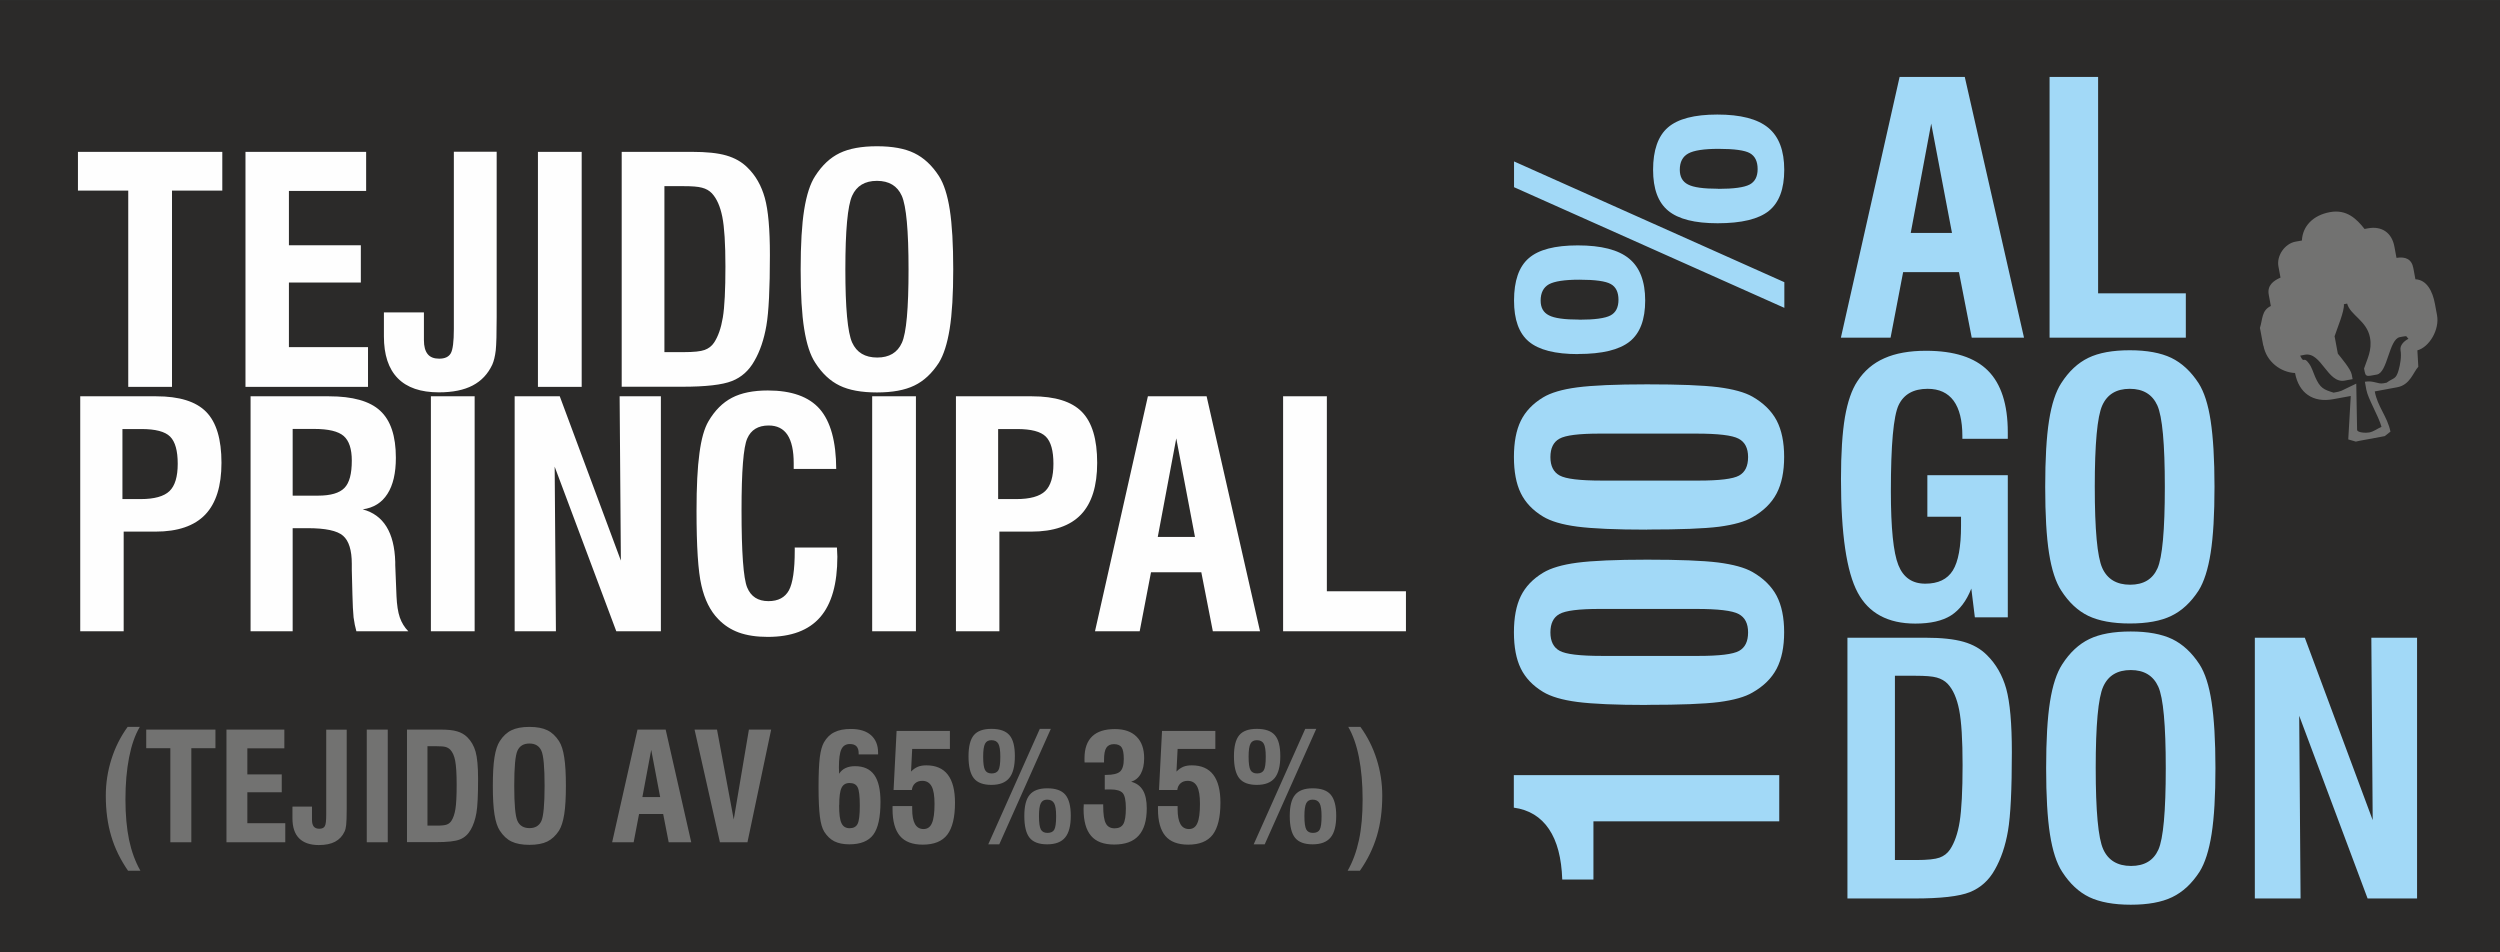 <?xml version="1.0" encoding="UTF-8"?>
<!DOCTYPE svg PUBLIC "-//W3C//DTD SVG 1.1//EN" "http://www.w3.org/Graphics/SVG/1.1/DTD/svg11.dtd">
<!-- Creator: CorelDRAW 2019 (64-Bit) -->
<svg xmlns="http://www.w3.org/2000/svg" xml:space="preserve" width="30.43mm" height="11.588mm" version="1.1" style="shape-rendering:geometricPrecision; text-rendering:geometricPrecision; image-rendering:optimizeQuality; fill-rule:evenodd; clip-rule:evenodd"
viewBox="0 0 240.55 91.6"
 xmlns:xlink="http://www.w3.org/1999/xlink"
 xmlns:xodm="http://www.corel.com/coreldraw/odm/2003">
 <rect x="0" y="0" width="240.55" height="91.6" fill="#808080" stroke="none"/>
 <defs>
  <style type="text/css">
   <![CDATA[
    .str0 {stroke:#2B2A29;stroke-width:1.58;stroke-miterlimit:22.926}
    .fil3 {fill:#727271}
    .fil0 {fill:#2B2A29}
    .fil2 {fill:#FEFEFE;fill-rule:nonzero}
    .fil4 {fill:#727271;fill-rule:nonzero}
    .fil1 {fill:#A2D9F7;fill-rule:nonzero}
   ]]>
  </style>
 </defs>
 <g id="Capa_x0020_1">
  <g id="_2145564150240">
   <polygon class="fil0 str0" points="0.79,0.79 239.76,0.79 239.76,90.81 0.79,90.81 "/>
   <path class="fil1" d="M171.2 79.03l-17.88 0 0 5.6 -3 0c-0.07,-2.08 -0.49,-3.69 -1.28,-4.86 -0.78,-1.16 -1.91,-1.86 -3.38,-2.06l0 -3.13 25.54 0 0 4.45zm-10.43 -20.44l-6.85 0c-2,0 -3.29,0.16 -3.87,0.49 -0.58,0.32 -0.87,0.91 -0.87,1.77 0,0.86 0.3,1.45 0.89,1.77 0.6,0.33 1.95,0.49 4.07,0.49l2.42 0 6.88 0c2.01,0 3.31,-0.16 3.89,-0.48 0.58,-0.32 0.87,-0.91 0.87,-1.78 0,-0.86 -0.3,-1.45 -0.91,-1.77 -0.61,-0.33 -1.97,-0.49 -4.09,-0.49l-2.43 0zm-2.29 9.24c-3.01,0 -5.25,-0.1 -6.71,-0.29 -1.46,-0.19 -2.56,-0.52 -3.3,-0.97 -0.99,-0.6 -1.7,-1.35 -2.14,-2.25 -0.44,-0.9 -0.66,-2.06 -0.66,-3.48 0,-1.42 0.22,-2.58 0.66,-3.48 0.44,-0.9 1.15,-1.65 2.14,-2.25 0.74,-0.45 1.84,-0.78 3.3,-0.97 1.47,-0.19 3.71,-0.29 6.71,-0.29 3.09,0 5.36,0.09 6.83,0.27 1.46,0.19 2.57,0.49 3.32,0.92 1.06,0.61 1.84,1.38 2.32,2.29 0.48,0.92 0.72,2.09 0.72,3.5 0,1.42 -0.24,2.59 -0.72,3.51 -0.48,0.92 -1.26,1.69 -2.32,2.29 -0.72,0.43 -1.8,0.73 -3.22,0.92 -1.42,0.18 -3.73,0.27 -6.93,0.27zm2.29 -26.11l-6.85 0c-2,0 -3.29,0.16 -3.87,0.49 -0.58,0.32 -0.87,0.91 -0.87,1.77 0,0.86 0.3,1.45 0.89,1.77 0.6,0.33 1.95,0.49 4.07,0.49l2.42 0 6.88 0c2.01,0 3.31,-0.16 3.89,-0.48 0.58,-0.32 0.87,-0.91 0.87,-1.78 0,-0.86 -0.3,-1.45 -0.91,-1.77 -0.61,-0.33 -1.97,-0.49 -4.09,-0.49l-2.43 0zm-2.29 9.24c-3.01,0 -5.25,-0.1 -6.71,-0.29 -1.46,-0.19 -2.56,-0.52 -3.3,-0.97 -0.99,-0.6 -1.7,-1.35 -2.14,-2.25 -0.44,-0.9 -0.66,-2.06 -0.66,-3.48 0,-1.42 0.22,-2.58 0.66,-3.48 0.44,-0.9 1.15,-1.65 2.14,-2.25 0.74,-0.45 1.84,-0.78 3.3,-0.97 1.47,-0.19 3.71,-0.29 6.71,-0.29 3.09,0 5.36,0.09 6.83,0.27 1.46,0.19 2.57,0.49 3.32,0.92 1.06,0.61 1.84,1.38 2.32,2.29 0.48,0.92 0.72,2.09 0.72,3.5 0,1.42 -0.24,2.59 -0.72,3.51 -0.48,0.92 -1.26,1.69 -2.32,2.29 -0.72,0.43 -1.8,0.73 -3.22,0.92 -1.42,0.18 -3.73,0.27 -6.93,0.27zm6.85 -32.79c1.48,0 2.49,-0.14 3.01,-0.41 0.52,-0.27 0.78,-0.77 0.78,-1.49 0,-0.74 -0.25,-1.25 -0.74,-1.53 -0.49,-0.28 -1.5,-0.42 -3.02,-0.42 -1.41,0 -2.38,0.15 -2.92,0.45 -0.54,0.3 -0.81,0.82 -0.81,1.56 0,0.68 0.26,1.15 0.79,1.42 0.53,0.28 1.5,0.41 2.91,0.41zm-0.06 3.31c-2.2,0 -3.79,-0.4 -4.76,-1.21 -0.97,-0.8 -1.45,-2.11 -1.45,-3.93 0,-1.89 0.48,-3.26 1.43,-4.08 0.96,-0.83 2.54,-1.24 4.75,-1.24 2.24,0 3.87,0.42 4.9,1.27 1.03,0.85 1.54,2.2 1.54,4.05 0,1.84 -0.49,3.15 -1.48,3.95 -0.98,0.79 -2.63,1.19 -4.93,1.19zm-13.31 9.28c1.49,0 2.49,-0.14 3,-0.41 0.51,-0.27 0.77,-0.77 0.77,-1.51 0,-0.73 -0.25,-1.24 -0.74,-1.51 -0.49,-0.28 -1.5,-0.42 -3.03,-0.42 -1.41,0 -2.38,0.15 -2.92,0.44 -0.53,0.3 -0.8,0.82 -0.8,1.57 0,0.68 0.26,1.15 0.8,1.42 0.53,0.28 1.51,0.41 2.92,0.41zm-0.12 3.31c-2.2,0 -3.77,-0.4 -4.73,-1.2 -0.96,-0.8 -1.43,-2.12 -1.43,-3.95 0,-1.9 0.47,-3.26 1.42,-4.08 0.94,-0.82 2.51,-1.23 4.71,-1.23 2.26,0 3.91,0.42 4.94,1.27 1.03,0.84 1.55,2.19 1.55,4.03 0,1.83 -0.49,3.15 -1.49,3.95 -1,0.8 -2.65,1.2 -4.96,1.2zm19.85 -4.45l-26.01 -11.61 0 -2.48 26.01 11.62 0 2.47z"/>
   <path class="fil2" d="M12.34 37.22l0 -18.88 -4.84 0 0 -3.73 13.89 0 0 3.73 -4.84 0 0 18.88 -4.21 0zm11.28 0l0 -22.61 11.61 0 0 3.76 -7.43 0 0 5.23 6.92 0 0 3.58 -6.92 0 0 6.22 7.61 0 0 3.82 -11.79 0zm13.32 -7.16l3.85 0 0 2.67c0,0.6 0.12,1.04 0.36,1.34 0.24,0.3 0.61,0.44 1.11,0.44 0.54,0 0.91,-0.17 1.11,-0.51 0.2,-0.34 0.3,-1.12 0.3,-2.36l0 -1.03 0 -16.01 4.12 0 0 15.9c0,1.58 -0.03,2.65 -0.09,3.22 -0.07,0.57 -0.18,1.02 -0.33,1.36 -0.42,0.9 -1.05,1.57 -1.89,2.01 -0.84,0.44 -1.92,0.66 -3.25,0.66 -1.75,0 -3.07,-0.45 -3.96,-1.36 -0.89,-0.91 -1.33,-2.25 -1.33,-4.03l0 -2.31zm14.82 7.16l0 -22.61 4.21 0 0 22.61 -4.21 0zm12.18 -3.34l1.86 0c0.95,0 1.62,-0.07 2,-0.21 0.38,-0.14 0.69,-0.37 0.91,-0.71 0.39,-0.59 0.67,-1.39 0.84,-2.41 0.17,-1.02 0.25,-2.66 0.25,-4.91 0,-2.19 -0.1,-3.78 -0.3,-4.78 -0.2,-1 -0.53,-1.75 -1,-2.26 -0.25,-0.26 -0.56,-0.44 -0.95,-0.54 -0.39,-0.11 -0.99,-0.15 -1.81,-0.15l-1.81 0 0 15.97zm-4.12 3.34l0 -22.61 6.77 0c1.38,0 2.48,0.11 3.3,0.35 0.82,0.24 1.49,0.62 2.02,1.15 0.8,0.77 1.35,1.75 1.68,2.93 0.33,1.18 0.49,3.01 0.49,5.5 0,3.21 -0.11,5.48 -0.34,6.8 -0.23,1.32 -0.61,2.45 -1.15,3.38 -0.52,0.93 -1.24,1.58 -2.16,1.94 -0.93,0.37 -2.53,0.55 -4.81,0.55l-5.79 0zm21.52 -11.3c0,3.72 0.22,6.06 0.65,7.03 0.44,0.97 1.24,1.45 2.42,1.45 1.15,0 1.94,-0.47 2.37,-1.42 0.43,-0.94 0.64,-3.3 0.64,-7.06 0,-3.76 -0.22,-6.11 -0.65,-7.08 -0.43,-0.96 -1.23,-1.44 -2.39,-1.44 -1.16,0 -1.96,0.48 -2.39,1.44 -0.43,0.96 -0.65,3.32 -0.65,7.08zm-4.3 -0c0,-2.4 0.11,-4.31 0.34,-5.75 0.23,-1.43 0.58,-2.51 1.06,-3.24 0.66,-1.03 1.44,-1.76 2.35,-2.2 0.91,-0.44 2.11,-0.66 3.59,-0.66 1.49,0 2.69,0.22 3.59,0.66 0.91,0.44 1.7,1.17 2.37,2.2 0.48,0.75 0.83,1.83 1.05,3.26 0.22,1.43 0.33,3.33 0.33,5.72 0,2.38 -0.11,4.28 -0.34,5.72 -0.23,1.43 -0.58,2.52 -1.04,3.27 -0.67,1.03 -1.45,1.76 -2.37,2.2 -0.91,0.44 -2.1,0.66 -3.59,0.66 -1.49,0 -2.69,-0.22 -3.59,-0.66 -0.91,-0.44 -1.69,-1.17 -2.35,-2.2 -0.48,-0.73 -0.83,-1.8 -1.06,-3.24 -0.23,-1.43 -0.34,-3.35 -0.34,-5.75z"/>
   <path class="fil1" d="M183.84 22.41l3.98 0 -2 -10.52 -1.97 10.52zm-6.71 10.08l5.65 -25.09 6.27 0 5.7 25.09 -5.03 0 -1.23 -6.31 -5.37 0 -1.21 6.31 -4.77 0zm20.08 0l0 -25.09 4.67 0 0 20.82 8.44 0 0 4.27 -13.11 0z"/>
   <path class="fil1" d="M190.02 59.39l-0.34 -2.76c-0.47,1.2 -1.13,2.06 -1.96,2.59 -0.83,0.52 -1.97,0.78 -3.43,0.78 -2.63,0 -4.48,-1 -5.54,-2.98 -1.07,-1.99 -1.61,-5.63 -1.61,-10.93 0,-2.48 0.13,-4.46 0.38,-5.95 0.26,-1.5 0.66,-2.65 1.2,-3.46 0.65,-1 1.52,-1.74 2.59,-2.21 1.07,-0.48 2.41,-0.72 4.01,-0.72 2.69,0 4.68,0.63 5.96,1.91 1.27,1.27 1.91,3.25 1.91,5.93l0 0.63 -4.37 0 0 -0.26c0,-1.5 -0.28,-2.63 -0.84,-3.4 -0.56,-0.76 -1.39,-1.15 -2.5,-1.15 -1.36,0 -2.29,0.52 -2.79,1.56 -0.5,1.05 -0.75,3.81 -0.75,8.29 0,3.54 0.24,5.91 0.72,7.11 0.48,1.2 1.34,1.79 2.59,1.79 1.24,0 2.12,-0.42 2.65,-1.27 0.53,-0.85 0.79,-2.28 0.79,-4.31l0 -0.86 -3.24 0 0 -4 7.74 0 0 13.68 -3.16 0zm11.54 -12.54c0,4.13 0.24,6.73 0.72,7.8 0.48,1.07 1.38,1.61 2.68,1.61 1.28,0 2.16,-0.52 2.63,-1.57 0.47,-1.05 0.71,-3.66 0.71,-7.83 0,-4.17 -0.24,-6.79 -0.72,-7.85 -0.48,-1.06 -1.36,-1.6 -2.65,-1.6 -1.29,0 -2.17,0.53 -2.65,1.6 -0.48,1.07 -0.72,3.68 -0.72,7.85zm-4.77 -0.01c0,-2.66 0.12,-4.79 0.37,-6.38 0.25,-1.59 0.65,-2.79 1.17,-3.59 0.73,-1.14 1.6,-1.95 2.61,-2.44 1.01,-0.49 2.34,-0.73 3.99,-0.73 1.65,0 2.98,0.25 3.99,0.73 1.01,0.49 1.89,1.3 2.63,2.44 0.53,0.83 0.92,2.03 1.16,3.62 0.24,1.58 0.37,3.7 0.37,6.35 0,2.64 -0.12,4.75 -0.37,6.35 -0.25,1.59 -0.64,2.8 -1.16,3.63 -0.74,1.14 -1.61,1.95 -2.63,2.44 -1.01,0.49 -2.34,0.73 -3.99,0.73 -1.65,0 -2.98,-0.25 -3.99,-0.73 -1.01,-0.49 -1.88,-1.3 -2.61,-2.44 -0.53,-0.81 -0.92,-2 -1.17,-3.59 -0.25,-1.59 -0.37,-3.72 -0.37,-6.38z"/>
   <path class="fil1" d="M182.33 82.75l2.07 0c1.06,0 1.8,-0.08 2.22,-0.23 0.42,-0.15 0.76,-0.41 1.01,-0.78 0.43,-0.65 0.75,-1.54 0.93,-2.68 0.18,-1.14 0.28,-2.95 0.28,-5.45 0,-2.43 -0.11,-4.2 -0.33,-5.31 -0.22,-1.11 -0.58,-1.95 -1.11,-2.51 -0.27,-0.28 -0.62,-0.48 -1.05,-0.6 -0.43,-0.12 -1.1,-0.17 -2.01,-0.17l-2.01 0 0 17.72zm-4.57 3.7l0 -25.09 7.51 0c1.53,0 2.75,0.13 3.66,0.39 0.91,0.26 1.65,0.68 2.24,1.27 0.88,0.86 1.5,1.94 1.87,3.25 0.36,1.31 0.54,3.34 0.54,6.11 0,3.56 -0.12,6.08 -0.37,7.55 -0.25,1.47 -0.68,2.72 -1.27,3.75 -0.57,1.03 -1.38,1.75 -2.4,2.16 -1.03,0.41 -2.81,0.61 -5.34,0.61l-6.43 0zm23.89 -12.54c0,4.13 0.24,6.73 0.72,7.8 0.48,1.07 1.38,1.61 2.68,1.61 1.28,0 2.16,-0.52 2.63,-1.57 0.47,-1.05 0.71,-3.66 0.71,-7.83 0,-4.17 -0.24,-6.79 -0.72,-7.85 -0.48,-1.06 -1.36,-1.6 -2.65,-1.6 -1.29,0 -2.17,0.53 -2.65,1.6 -0.48,1.07 -0.72,3.68 -0.72,7.85zm-4.77 -0.01c0,-2.66 0.12,-4.79 0.37,-6.38 0.25,-1.59 0.65,-2.79 1.17,-3.59 0.73,-1.14 1.6,-1.95 2.61,-2.44 1.01,-0.49 2.34,-0.73 3.99,-0.73 1.65,0 2.98,0.25 3.99,0.73 1.01,0.49 1.89,1.3 2.63,2.44 0.53,0.83 0.92,2.03 1.16,3.62 0.24,1.58 0.37,3.7 0.37,6.35 0,2.64 -0.12,4.75 -0.37,6.35 -0.25,1.59 -0.64,2.8 -1.16,3.63 -0.74,1.14 -1.61,1.95 -2.63,2.44 -1.01,0.49 -2.34,0.73 -3.99,0.73 -1.65,0 -2.98,-0.25 -3.99,-0.73 -1.01,-0.49 -1.88,-1.3 -2.61,-2.44 -0.53,-0.81 -0.92,-2 -1.17,-3.59 -0.25,-1.59 -0.37,-3.72 -0.37,-6.38zm20.08 12.55l0 -25.09 4.81 0 6.53 17.55 -0.13 -17.55 4.4 0 0 25.09 -4.76 0 -6.58 -17.58 0.13 17.58 -4.4 0z"/>
   <path class="fil3" d="M217.79 33.26c0.29,1.56 1.68,2.57 3.04,2.63 0.36,1.93 1.73,2.88 3.66,2.52l1.7 -0.31 -0.24 4.18 0.73 0.21 0.31 -0.07 2.16 -0.4 0.31 -0.06 0.55 -0.43c-0.3,-1.46 -1.24,-2.39 -1.51,-3.87l2.16 -0.4c1.25,-0.23 1.54,-1.45 2.03,-1.97l-0.09 -1.58c1.16,-0.32 2.15,-2.01 1.89,-3.39l-0.2 -1.08c-0.23,-1.25 -0.8,-2.32 -1.88,-2.37l-0.2 -1.08c-0.16,-0.86 -0.75,-1.12 -1.62,-0.98l-0.2 -1.08c-0.25,-1.36 -1.23,-2.01 -2.56,-1.76l-0.31 0.06c-0.77,-0.97 -1.72,-1.92 -3.34,-1.62 -1.63,0.3 -2.63,1.36 -2.69,2.73l-0.62 0.11c-1.03,0.19 -1.83,1.35 -1.64,2.38l0.2 1.08c-0.69,0.3 -1.3,0.76 -1.13,1.65l0.2 1.08c-0.9,0.43 -0.78,1.27 -1.05,2.11l0.06 0.31 0.26 1.39zm6.86 -0.95c0.23,-0.72 0.94,-2.37 0.88,-3.04l0.31 -0.06c0.31,1.13 1.9,1.64 2.2,3.27 0.23,1.22 -0.29,2.1 -0.57,2.98l0.06 0.31c0.07,0.36 0.19,0.44 0.55,0.38l0.62 -0.11c1.05,-0.19 1.16,-3.41 2.21,-3.6l0.31 -0.06c0.44,-0.08 0.29,-0 0.52,0.22 -0.39,0.19 -0.85,0.61 -0.76,1.1 0.11,0.59 -0.04,1.41 -0.18,1.9 -0.27,0.94 -0.46,0.71 -1.16,1.22l-0.31 0.06c-0.55,0.1 -0.92,-0.29 -1.78,-0.15l0.14 0.77c0.16,0.87 1.17,2.52 1.46,3.57 -0.42,0.18 -0.73,0.45 -1.18,0.54 -0.3,0.06 -1.16,0.03 -1.17,-0.26l-0.08 -4.44 -1.43 0.69 -0.29 0.09 -0.15 0.03 -0.31 0.06c-0.96,-0.3 -1.3,-0.43 -1.78,-1.53 -0.21,-0.48 -0.31,-0.9 -0.6,-1.29 -0.56,-0.77 -0.42,0.13 -0.84,-0.74l0.46 -0.09c1.58,-0.29 2.18,2.79 3.82,2.49l0.77 -0.14 -0.09 -0.46c-0.1,-0.52 -1.02,-1.6 -1.33,-1.99l-0.06 -0.31 -0.2 -1.08 -0.06 -0.31z"/>
   <path class="fil2" d="M11.78 48.02l1.76 0c1.31,0 2.24,-0.26 2.77,-0.77 0.53,-0.51 0.79,-1.39 0.79,-2.63 0,-1.25 -0.24,-2.12 -0.73,-2.61 -0.49,-0.49 -1.41,-0.73 -2.77,-0.73l-1.82 0 0 6.74zm-4.06 12.72l0 -22.61 7.31 0c2.23,0 3.83,0.5 4.81,1.5 0.98,1 1.47,2.63 1.47,4.9 0,2.23 -0.52,3.89 -1.56,4.98 -1.04,1.09 -2.64,1.64 -4.78,1.64l-3.07 0 0 9.59 -4.18 0zm20.45 -13.05l2.42 0c1.23,0 2.07,-0.25 2.55,-0.74 0.48,-0.49 0.71,-1.36 0.71,-2.63 0,-1.13 -0.26,-1.91 -0.78,-2.37 -0.52,-0.45 -1.46,-0.68 -2.84,-0.68l-2.07 0 0 6.4zm-4.06 13.05l0 -22.61 7.54 0c2.28,0 3.93,0.46 4.93,1.39 1.01,0.93 1.51,2.43 1.51,4.53 0,1.47 -0.27,2.63 -0.81,3.47 -0.54,0.85 -1.33,1.34 -2.38,1.49 2,0.53 3.05,2.22 3.13,5.06 0,0.13 0,0.23 0,0.3l0.12 2.99c0.04,0.85 0.14,1.53 0.32,2.05 0.18,0.51 0.45,0.96 0.82,1.33l-5 0c-0.11,-0.38 -0.2,-0.83 -0.27,-1.34 -0.05,-0.52 -0.09,-1.24 -0.11,-2.18l-0.06 -2.37 0 -0.6c0,-1.31 -0.28,-2.21 -0.84,-2.7 -0.56,-0.49 -1.69,-0.73 -3.41,-0.73l-1.44 0 0 9.92 -4.06 0zm17.35 0l0 -22.61 4.21 0 0 22.61 -4.21 0zm8.06 0l0 -22.61 4.34 0 5.88 15.81 -0.12 -15.81 3.97 0 0 22.61 -4.29 0 -5.93 -15.84 0.12 15.84 -3.97 0zm26.92 -8.06l4.09 0c0,0.09 0.01,0.24 0.02,0.43 0.01,0.19 0.02,0.34 0.02,0.45 0,2.61 -0.55,4.55 -1.65,5.82 -1.1,1.27 -2.78,1.9 -5.05,1.9 -1.08,0 -2,-0.14 -2.78,-0.42 -0.77,-0.28 -1.44,-0.72 -1.99,-1.3 -0.76,-0.78 -1.3,-1.86 -1.61,-3.23 -0.32,-1.37 -0.47,-3.76 -0.47,-7.17 0,-2.33 0.09,-4.18 0.28,-5.55 0.18,-1.38 0.47,-2.4 0.87,-3.08 0.61,-1.04 1.36,-1.79 2.26,-2.26 0.9,-0.47 2.05,-0.7 3.45,-0.7 2.29,0 3.96,0.6 5,1.79 1.04,1.2 1.57,3.12 1.58,5.76l-4.09 0 0 -0.54c0,-1.22 -0.2,-2.13 -0.6,-2.74 -0.4,-0.6 -1,-0.9 -1.81,-0.9 -1.01,0 -1.7,0.42 -2.06,1.25 -0.37,0.83 -0.55,3.13 -0.55,6.9 0,4.07 0.18,6.55 0.54,7.43 0.36,0.88 1.04,1.32 2.05,1.32 0.94,0 1.59,-0.35 1.97,-1.04 0.37,-0.69 0.56,-1.96 0.56,-3.82l0 -0.31zm7.48 8.06l0 -22.61 4.21 0 0 22.61 -4.21 0zm12.12 -12.72l1.76 0c1.31,0 2.24,-0.26 2.77,-0.77 0.53,-0.51 0.79,-1.39 0.79,-2.63 0,-1.25 -0.24,-2.12 -0.73,-2.61 -0.49,-0.49 -1.41,-0.73 -2.77,-0.73l-1.82 0 0 6.74zm-4.06 12.72l0 -22.61 7.31 0c2.23,0 3.83,0.5 4.81,1.5 0.98,1 1.47,2.63 1.47,4.9 0,2.23 -0.52,3.89 -1.56,4.98 -1.04,1.09 -2.64,1.64 -4.78,1.64l-3.07 0 0 9.59 -4.18 0zm19.42 -9.08l3.58 0 -1.8 -9.48 -1.78 9.48zm-6.04 9.08l5.09 -22.61 5.65 0 5.14 22.61 -4.54 0 -1.11 -5.68 -4.84 0 -1.09 5.68 -4.3 0zm18.1 0l0 -22.61 4.21 0 0 18.76 7.61 0 0 3.85 -11.82 0z"/>
   <path class="fil4" d="M12.32 83.78c-0.73,-1.06 -1.28,-2.17 -1.62,-3.34 -0.35,-1.17 -0.52,-2.46 -0.52,-3.88 0,-1.2 0.18,-2.37 0.54,-3.51 0.36,-1.14 0.88,-2.17 1.56,-3.11l1.17 0c-0.46,0.78 -0.8,1.76 -1.03,2.94 -0.23,1.18 -0.35,2.52 -0.35,4.04 0,1.48 0.12,2.78 0.35,3.9 0.24,1.12 0.6,2.1 1.09,2.96l-1.19 0zm4.07 -2.74l0 -9.05 -2.32 0 0 -1.79 6.66 0 0 1.79 -2.32 0 0 9.05 -2.02 0zm5.4 0l0 -10.84 5.57 0 0 1.8 -3.56 0 0 2.51 3.31 0 0 1.72 -3.31 0 0 2.98 3.65 0 0 1.83 -5.65 0zm6.39 -3.43l1.84 0 0 1.28c0,0.29 0.06,0.5 0.17,0.64 0.12,0.14 0.29,0.21 0.53,0.21 0.26,0 0.44,-0.08 0.53,-0.24 0.1,-0.16 0.14,-0.54 0.14,-1.13l0 -0.49 0 -7.67 1.97 0 0 7.62c0,0.76 -0.02,1.27 -0.05,1.54 -0.03,0.27 -0.08,0.49 -0.16,0.65 -0.2,0.43 -0.5,0.75 -0.91,0.97 -0.4,0.21 -0.92,0.32 -1.56,0.32 -0.84,0 -1.47,-0.22 -1.9,-0.65 -0.43,-0.43 -0.64,-1.08 -0.64,-1.93l0 -1.11zm7.11 3.43l0 -10.84 2.02 0 0 10.84 -2.02 0zm5.84 -1.6l0.89 0c0.46,0 0.78,-0.03 0.96,-0.1 0.18,-0.06 0.33,-0.18 0.44,-0.34 0.19,-0.28 0.32,-0.67 0.4,-1.15 0.08,-0.49 0.12,-1.28 0.12,-2.35 0,-1.05 -0.05,-1.81 -0.14,-2.29 -0.09,-0.48 -0.25,-0.84 -0.48,-1.08 -0.12,-0.12 -0.27,-0.21 -0.45,-0.26 -0.18,-0.05 -0.48,-0.07 -0.87,-0.07l-0.87 0 0 7.65zm-1.97 1.6l0 -10.84 3.24 0c0.66,0 1.19,0.05 1.58,0.17 0.39,0.11 0.71,0.3 0.97,0.55 0.38,0.37 0.65,0.84 0.81,1.4 0.16,0.57 0.24,1.44 0.24,2.64 0,1.54 -0.05,2.63 -0.16,3.26 -0.11,0.63 -0.29,1.17 -0.55,1.62 -0.25,0.44 -0.6,0.76 -1.04,0.93 -0.44,0.18 -1.21,0.26 -2.31,0.26l-2.78 0zm10.32 -5.42c0,1.78 0.1,2.91 0.31,3.37 0.21,0.46 0.6,0.69 1.16,0.69 0.55,0 0.93,-0.23 1.14,-0.68 0.2,-0.45 0.31,-1.58 0.31,-3.38 0,-1.8 -0.1,-2.93 -0.31,-3.39 -0.21,-0.46 -0.59,-0.69 -1.15,-0.69 -0.56,0 -0.94,0.23 -1.15,0.69 -0.21,0.46 -0.31,1.59 -0.31,3.39zm-2.06 -0c0,-1.15 0.05,-2.07 0.16,-2.76 0.11,-0.69 0.28,-1.2 0.51,-1.55 0.31,-0.49 0.69,-0.84 1.13,-1.05 0.43,-0.21 1.01,-0.32 1.72,-0.32 0.71,0 1.29,0.11 1.72,0.32 0.44,0.21 0.81,0.56 1.13,1.05 0.23,0.36 0.4,0.88 0.5,1.56 0.11,0.68 0.16,1.6 0.16,2.74 0,1.14 -0.05,2.05 -0.16,2.74 -0.11,0.69 -0.28,1.21 -0.5,1.57 -0.32,0.49 -0.7,0.84 -1.13,1.05 -0.43,0.21 -1.01,0.32 -1.72,0.32 -0.71,0 -1.29,-0.11 -1.72,-0.32 -0.44,-0.21 -0.81,-0.56 -1.13,-1.05 -0.23,-0.35 -0.4,-0.86 -0.51,-1.55 -0.11,-0.69 -0.16,-1.61 -0.16,-2.75zm14.38 1.07l1.72 0 -0.86 -4.54 -0.85 4.54zm-2.9 4.35l2.44 -10.84 2.71 0 2.46 10.84 -2.17 0 -0.53 -2.72 -2.32 0 -0.52 2.72 -2.06 0zm10.37 0l-2.44 -10.84 2.16 0 1.61 8.65 1.46 -8.65 2.14 0 -2.28 10.84 -2.65 0zm11.47 -3.56c0,0.84 0.07,1.41 0.23,1.73 0.15,0.32 0.41,0.48 0.78,0.48 0.37,0 0.63,-0.14 0.77,-0.42 0.14,-0.28 0.21,-0.86 0.21,-1.76 0,-0.9 -0.07,-1.49 -0.21,-1.76 -0.14,-0.28 -0.4,-0.41 -0.78,-0.41 -0.37,0 -0.62,0.16 -0.77,0.47 -0.15,0.31 -0.22,0.87 -0.22,1.68zm0 -3.03c0.16,-0.25 0.36,-0.43 0.62,-0.55 0.26,-0.12 0.56,-0.18 0.91,-0.18 0.83,0 1.45,0.28 1.85,0.84 0.4,0.56 0.6,1.42 0.6,2.59 0,1.49 -0.23,2.54 -0.69,3.16 -0.46,0.62 -1.23,0.93 -2.31,0.93 -0.58,0 -1.06,-0.1 -1.44,-0.29 -0.38,-0.19 -0.7,-0.5 -0.97,-0.92 -0.2,-0.32 -0.34,-0.81 -0.42,-1.45 -0.08,-0.64 -0.13,-1.59 -0.13,-2.85 0,-1.25 0.04,-2.2 0.12,-2.85 0.08,-0.65 0.22,-1.13 0.4,-1.45 0.26,-0.45 0.59,-0.78 1.01,-0.98 0.42,-0.21 0.94,-0.31 1.58,-0.31 0.84,0 1.49,0.2 1.94,0.6 0.45,0.4 0.68,0.96 0.68,1.69l0 0.16 -1.87 0 0 -0.11c0,-0.3 -0.07,-0.52 -0.21,-0.67 -0.14,-0.15 -0.35,-0.22 -0.64,-0.22 -0.38,0 -0.65,0.17 -0.81,0.5 -0.16,0.33 -0.24,0.92 -0.24,1.75 0,0.07 0,0.17 0.01,0.3 0,0.14 0.01,0.24 0.01,0.32zm5.16 3.11l1.87 0 0 0.29c0,0.64 0.09,1.12 0.27,1.44 0.18,0.32 0.46,0.48 0.82,0.48 0.38,0 0.65,-0.19 0.81,-0.57 0.17,-0.38 0.25,-1 0.25,-1.85 0,-0.78 -0.09,-1.34 -0.28,-1.69 -0.19,-0.35 -0.49,-0.53 -0.9,-0.53 -0.28,0 -0.51,0.08 -0.69,0.24 -0.18,0.16 -0.28,0.37 -0.31,0.64l-1.76 0 0.29 -5.68 5.13 0 0 1.73 -3.63 0 -0.11 2.18c0.2,-0.21 0.42,-0.36 0.65,-0.46 0.24,-0.1 0.51,-0.14 0.83,-0.14 0.91,0 1.6,0.3 2.06,0.9 0.46,0.6 0.69,1.5 0.69,2.69 0,1.41 -0.25,2.43 -0.74,3.08 -0.49,0.64 -1.28,0.96 -2.36,0.96 -0.99,0 -1.73,-0.28 -2.2,-0.84 -0.47,-0.56 -0.71,-1.42 -0.71,-2.58l0 -0.27zm14.07 0.97c0,0.63 0.06,1.06 0.18,1.28 0.12,0.22 0.33,0.33 0.64,0.33 0.32,0 0.54,-0.11 0.65,-0.31 0.12,-0.21 0.18,-0.64 0.18,-1.29 0,-0.6 -0.06,-1.02 -0.19,-1.25 -0.13,-0.23 -0.35,-0.35 -0.67,-0.35 -0.29,0 -0.49,0.11 -0.61,0.34 -0.12,0.23 -0.18,0.64 -0.18,1.24zm-1.41 -0.03c0,-0.94 0.17,-1.62 0.52,-2.03 0.34,-0.41 0.9,-0.62 1.68,-0.62 0.81,0 1.39,0.2 1.74,0.61 0.35,0.41 0.53,1.08 0.53,2.03 0,0.96 -0.18,1.66 -0.54,2.09 -0.36,0.44 -0.94,0.66 -1.73,0.66 -0.79,0 -1.35,-0.21 -1.69,-0.63 -0.34,-0.42 -0.51,-1.12 -0.51,-2.1zm-3.96 -5.69c0,0.64 0.06,1.06 0.18,1.28 0.12,0.22 0.33,0.33 0.64,0.33 0.31,0 0.53,-0.11 0.65,-0.32 0.12,-0.21 0.18,-0.64 0.18,-1.29 0,-0.6 -0.06,-1.02 -0.19,-1.25 -0.13,-0.23 -0.35,-0.34 -0.67,-0.34 -0.29,0 -0.49,0.11 -0.61,0.34 -0.12,0.23 -0.18,0.64 -0.18,1.25zm-1.41 -0.05c0,-0.94 0.17,-1.61 0.51,-2.02 0.34,-0.41 0.91,-0.61 1.69,-0.61 0.81,0 1.39,0.2 1.74,0.61 0.35,0.4 0.52,1.07 0.52,2.01 0,0.97 -0.18,1.67 -0.54,2.11 -0.36,0.44 -0.93,0.66 -1.72,0.66 -0.78,0 -1.35,-0.21 -1.69,-0.64 -0.34,-0.43 -0.51,-1.13 -0.51,-2.12zm1.9 8.48l4.96 -11.11 1.06 0 -4.96 11.11 -1.05 0zm9.17 -3.85l1.89 0 0 0.13c0,0.81 0.08,1.38 0.25,1.7 0.16,0.32 0.45,0.48 0.85,0.48 0.4,0 0.68,-0.14 0.84,-0.42 0.16,-0.28 0.24,-0.79 0.24,-1.52 0,-0.74 -0.1,-1.22 -0.3,-1.45 -0.2,-0.23 -0.59,-0.35 -1.16,-0.35 -0.13,0 -0.23,0 -0.32,0 -0.08,0 -0.17,0.01 -0.25,0.01l0 -1.41 0.14 0c0.64,0 1.09,-0.11 1.33,-0.32 0.24,-0.22 0.36,-0.62 0.36,-1.21 0,-0.54 -0.07,-0.92 -0.21,-1.12 -0.14,-0.21 -0.39,-0.31 -0.74,-0.31 -0.34,0 -0.58,0.12 -0.73,0.35 -0.15,0.23 -0.22,0.62 -0.22,1.16l0 0.25 -1.87 0c-0,-0.05 -0.01,-0.1 -0.01,-0.15 -0,-0.06 -0,-0.14 -0,-0.25 0,-0.94 0.25,-1.64 0.74,-2.11 0.49,-0.47 1.22,-0.7 2.19,-0.7 0.9,0 1.59,0.24 2.08,0.73 0.49,0.49 0.73,1.18 0.73,2.07 0,0.61 -0.11,1.1 -0.32,1.49 -0.21,0.39 -0.53,0.65 -0.93,0.78 0.51,0.13 0.88,0.4 1.13,0.82 0.25,0.42 0.37,1 0.37,1.74 0,1.17 -0.26,2.05 -0.78,2.62 -0.52,0.58 -1.3,0.86 -2.36,0.86 -1,0 -1.75,-0.28 -2.22,-0.84 -0.48,-0.56 -0.72,-1.42 -0.72,-2.58 0,-0.05 0,-0.12 0.01,-0.22 0,-0.1 0.01,-0.17 0.01,-0.21zm7.18 0.17l1.87 0 0 0.29c0,0.64 0.09,1.12 0.27,1.44 0.18,0.32 0.46,0.48 0.82,0.48 0.38,0 0.65,-0.19 0.81,-0.57 0.17,-0.38 0.25,-1 0.25,-1.85 0,-0.78 -0.09,-1.34 -0.28,-1.69 -0.19,-0.35 -0.49,-0.53 -0.9,-0.53 -0.28,0 -0.51,0.08 -0.69,0.24 -0.18,0.16 -0.28,0.37 -0.31,0.64l-1.76 0 0.29 -5.68 5.13 0 0 1.73 -3.63 0 -0.11 2.18c0.2,-0.21 0.42,-0.36 0.65,-0.46 0.24,-0.1 0.51,-0.14 0.83,-0.14 0.91,0 1.6,0.3 2.06,0.9 0.46,0.6 0.69,1.5 0.69,2.69 0,1.41 -0.25,2.43 -0.74,3.08 -0.49,0.64 -1.28,0.96 -2.36,0.96 -0.99,0 -1.73,-0.28 -2.2,-0.84 -0.47,-0.56 -0.71,-1.42 -0.71,-2.58l0 -0.27zm14.07 0.97c0,0.63 0.06,1.06 0.18,1.28 0.12,0.22 0.33,0.33 0.64,0.33 0.32,0 0.54,-0.11 0.65,-0.31 0.12,-0.21 0.18,-0.64 0.18,-1.29 0,-0.6 -0.06,-1.02 -0.19,-1.25 -0.13,-0.23 -0.35,-0.35 -0.67,-0.35 -0.29,0 -0.49,0.11 -0.61,0.34 -0.12,0.23 -0.18,0.64 -0.18,1.24zm-1.41 -0.03c0,-0.94 0.17,-1.62 0.52,-2.03 0.34,-0.41 0.9,-0.62 1.68,-0.62 0.81,0 1.39,0.2 1.74,0.61 0.35,0.41 0.53,1.08 0.53,2.03 0,0.96 -0.18,1.66 -0.54,2.09 -0.36,0.44 -0.94,0.66 -1.73,0.66 -0.79,0 -1.35,-0.21 -1.69,-0.63 -0.34,-0.42 -0.51,-1.12 -0.51,-2.1zm-3.96 -5.69c0,0.64 0.06,1.06 0.18,1.28 0.12,0.22 0.33,0.33 0.64,0.33 0.31,0 0.53,-0.11 0.65,-0.32 0.12,-0.21 0.18,-0.64 0.18,-1.29 0,-0.6 -0.06,-1.02 -0.19,-1.25 -0.13,-0.23 -0.35,-0.34 -0.67,-0.34 -0.29,0 -0.49,0.11 -0.61,0.34 -0.12,0.23 -0.18,0.64 -0.18,1.25zm-1.41 -0.05c0,-0.94 0.17,-1.61 0.51,-2.02 0.34,-0.41 0.91,-0.61 1.69,-0.61 0.81,0 1.39,0.2 1.74,0.61 0.35,0.4 0.52,1.07 0.52,2.01 0,0.97 -0.18,1.67 -0.54,2.11 -0.36,0.44 -0.93,0.66 -1.72,0.66 -0.78,0 -1.35,-0.21 -1.69,-0.64 -0.34,-0.43 -0.51,-1.13 -0.51,-2.12zm1.9 8.48l4.96 -11.11 1.06 0 -4.96 11.11 -1.05 0zm10.22 2.54l-1.18 0c0.49,-0.86 0.85,-1.84 1.09,-2.96 0.24,-1.12 0.35,-2.42 0.35,-3.9 0,-1.51 -0.12,-2.86 -0.35,-4.04 -0.23,-1.18 -0.58,-2.16 -1.03,-2.94l1.17 0c0.68,0.94 1.2,1.97 1.56,3.11 0.36,1.14 0.54,2.3 0.54,3.51 0,1.42 -0.17,2.71 -0.52,3.88 -0.35,1.17 -0.89,2.28 -1.63,3.34z"/>
  </g>
 </g>
</svg>
